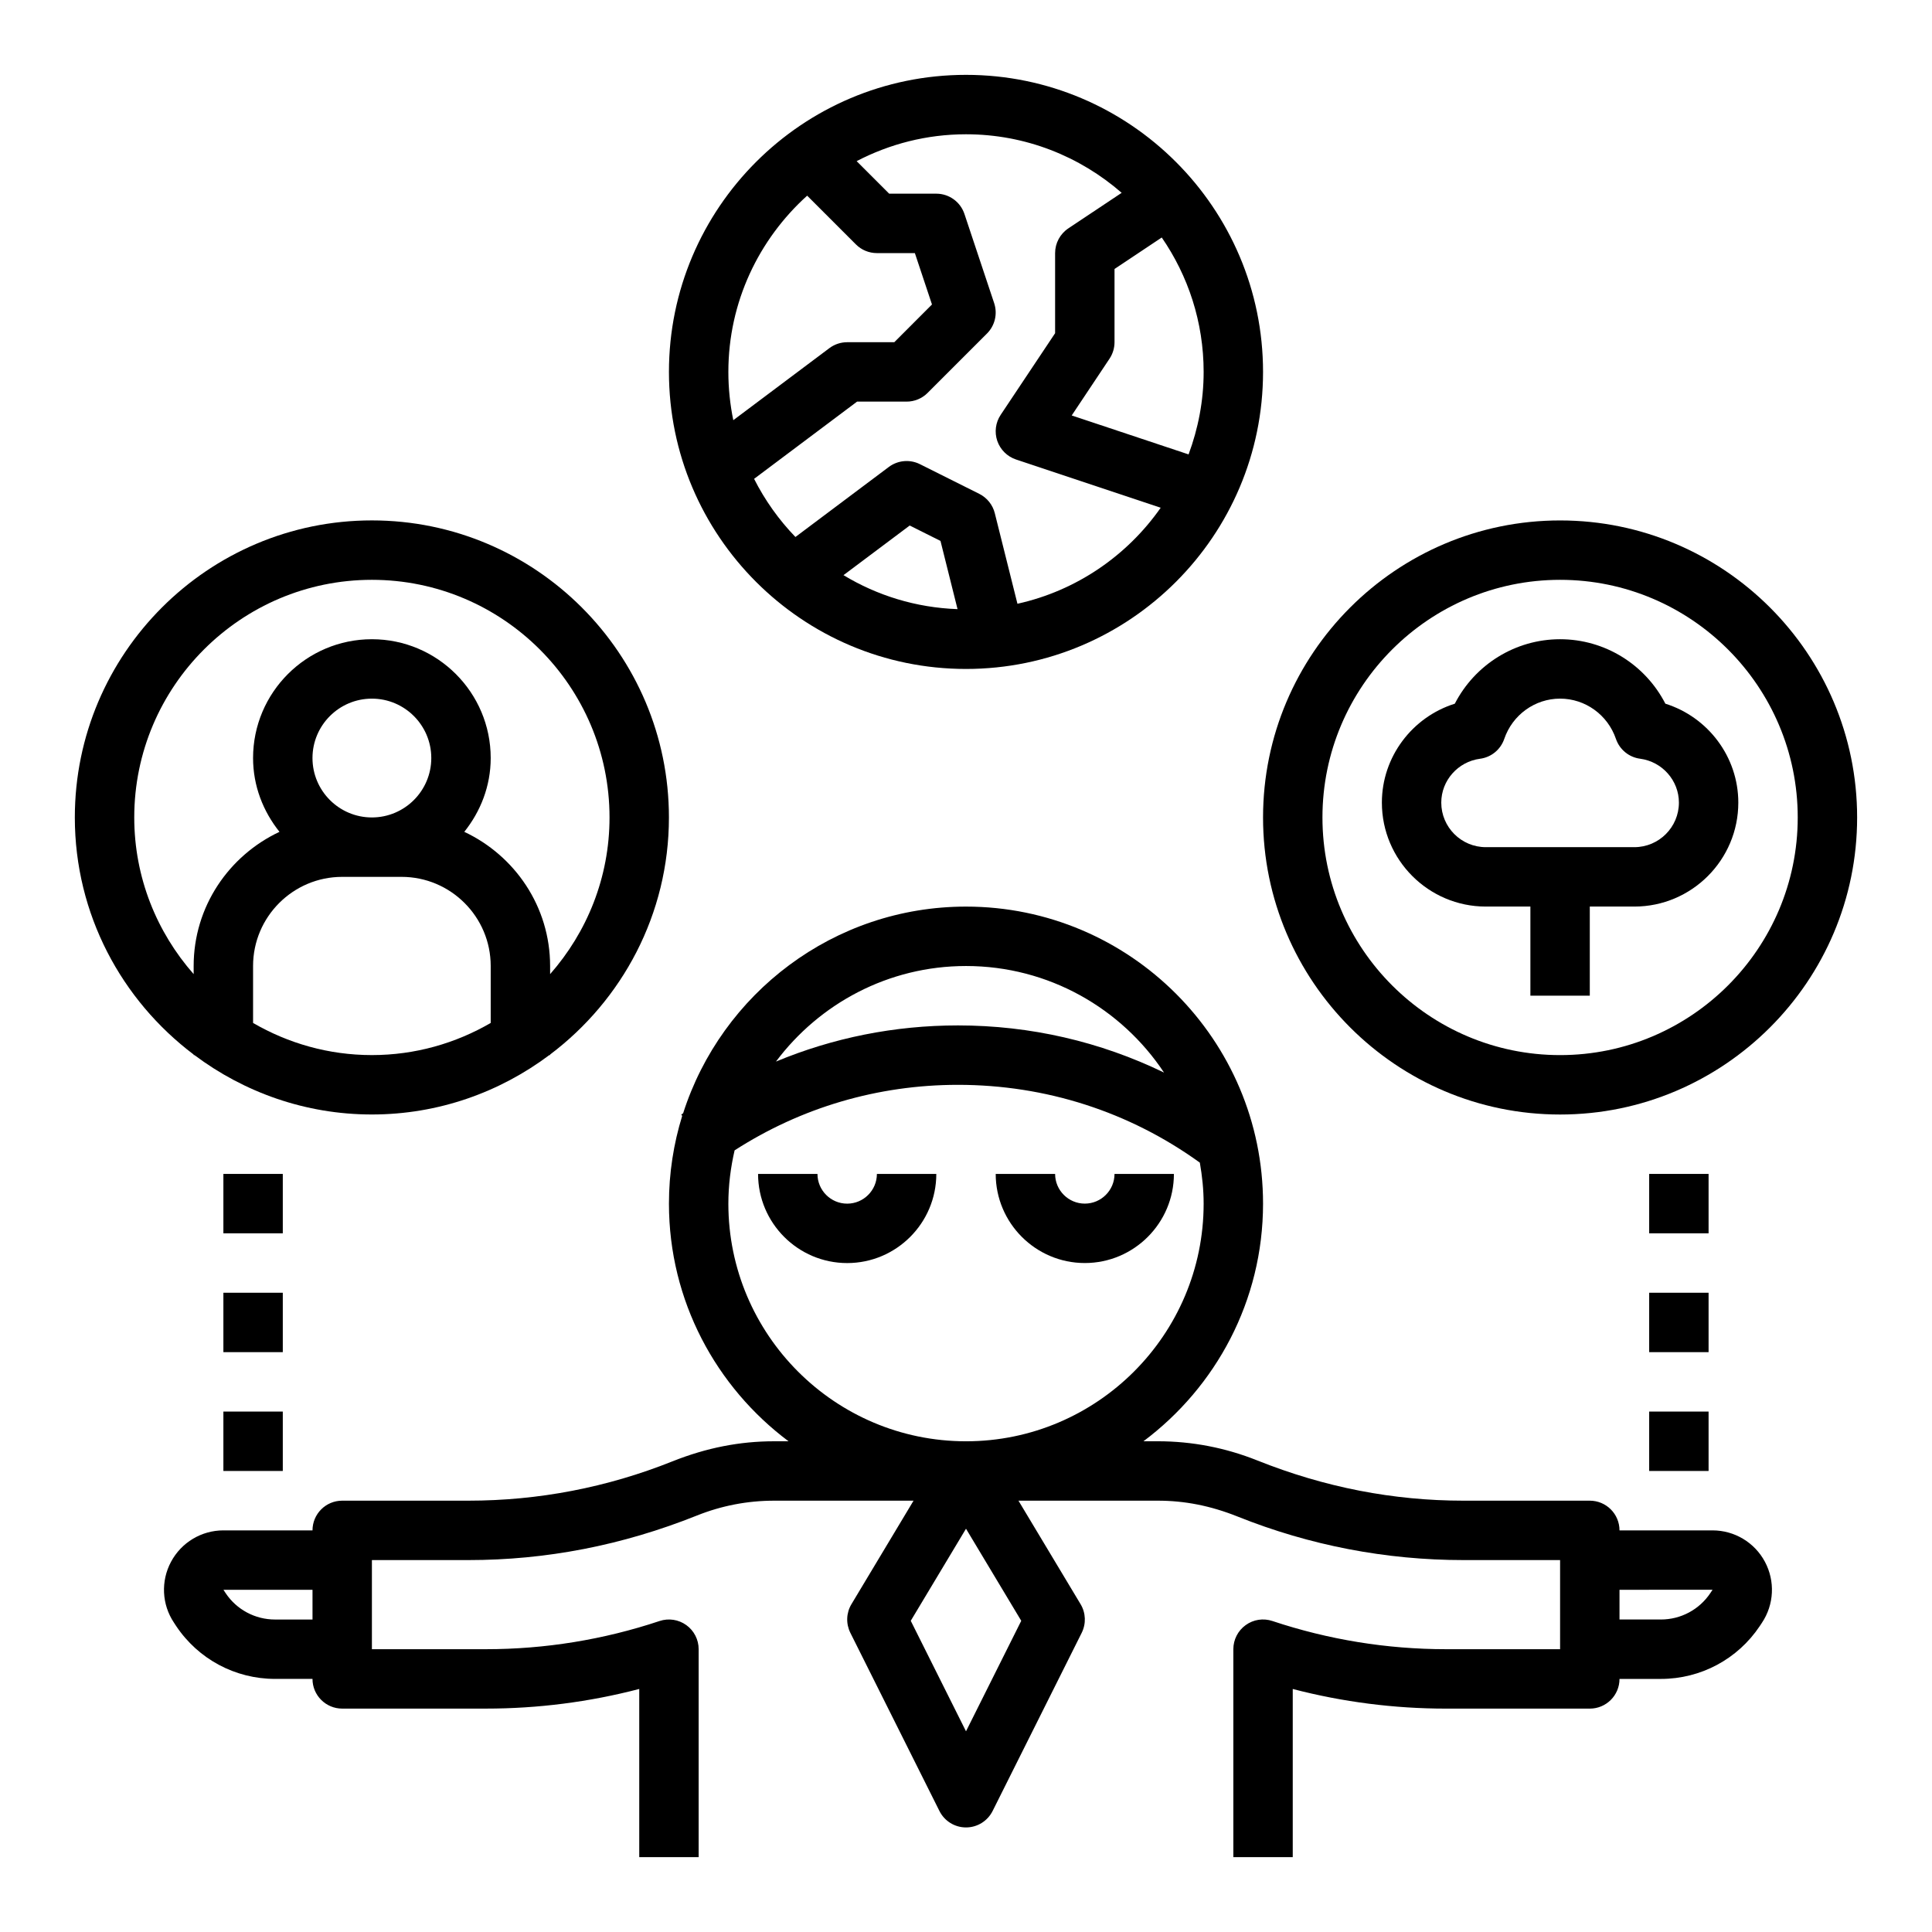 <?xml version="1.0" encoding="UTF-8"?>
<!-- Uploaded to: SVG Repo, www.svgrepo.com, Generator: SVG Repo Mixer Tools -->
<svg fill="#000000" width="800px" height="800px" version="1.1" viewBox="144 144 512 512" xmlns="http://www.w3.org/2000/svg">
 <g>
  <path d="m368.51 462.98c-4.344 0-7.871-3.535-7.871-7.871h-15.742c0 13.02 10.598 23.617 23.617 23.617s23.617-10.598 23.617-23.617h-15.742c-0.008 4.336-3.535 7.871-7.879 7.871z"/>
  <path d="m455.1 455.1h-15.742c0 4.336-3.527 7.871-7.871 7.871s-7.871-3.535-7.871-7.871h-15.742c0 13.02 10.598 23.617 23.617 23.617 13.016 0 23.609-10.598 23.609-23.617z"/>
  <path d="m329.15 636.16v-55.105c0-2.527-1.211-4.902-3.266-6.383-2.062-1.488-4.699-1.883-7.094-1.086-14.875 4.957-30.359 7.469-46.02 7.469h-30.211v-23.617h25.559c20.602 0 40.762-3.883 60.559-11.801 6.543-2.621 13.434-3.941 20.477-3.941h36.945l-16.461 27.434c-1.387 2.305-1.488 5.164-0.293 7.574l23.617 47.23c1.332 2.668 4.055 4.356 7.039 4.356s5.707-1.684 7.047-4.352l23.617-47.23c1.195-2.41 1.094-5.258-0.293-7.574l-16.469-27.438h36.945c7.047 0 13.934 1.324 21.145 4.211 19.125 7.652 39.285 11.531 59.887 11.531h25.559v23.617h-30.211c-15.656 0-31.141-2.512-46.02-7.469-2.41-0.805-5.039-0.41-7.094 1.086-2.055 1.48-3.266 3.856-3.266 6.383v55.105h15.742v-44.562c13.266 3.453 26.883 5.203 40.637 5.203h38.086c4.352 0 7.871-3.527 7.871-7.871h10.98c10.547 0 20.34-5.242 26.191-14.004l0.582-0.883c3.227-4.84 3.519-11.035 0.781-16.16-2.742-5.129-8.07-8.316-13.879-8.316h-24.656c0-4.344-3.519-7.871-7.871-7.871h-33.434c-18.594 0-36.777-3.504-54.719-10.676-8.414-3.359-17.27-5.07-26.316-5.07h-3.816c19.191-14.363 31.691-37.211 31.691-62.973 0-43.406-35.312-78.719-78.719-78.719-35.055 0-64.809 23.043-74.965 54.773-0.156 0.117-0.332 0.211-0.496 0.332l0.25 0.355c-2.273 7.348-3.512 15.156-3.512 23.258 0 25.766 12.5 48.609 31.691 62.977h-3.816c-9.047 0-17.902 1.707-26.984 5.336-17.27 6.902-35.457 10.406-54.051 10.406h-33.43c-4.352 0-7.871 3.527-7.871 7.871h-23.602c-5.816 0-11.141 3.188-13.887 8.32-2.746 5.125-2.449 11.32 0.77 16.129l0.582 0.891c5.859 8.777 15.652 14.02 26.199 14.02h9.934c0 4.344 3.519 7.871 7.871 7.871h38.086c13.754 0 27.379-1.746 40.637-5.203v44.566zm268.7-70.863-0.582 0.875c-2.93 4.391-7.836 7.012-13.102 7.012h-10.98v-7.871zm-197.85 37.516-14.641-29.285 14.641-24.402 14.641 24.402zm0-202.81c21.891 0 41.188 11.242 52.477 28.238-16.879-8.184-35.402-12.496-54.602-12.496-16.809 0-33.109 3.281-48.238 9.582 11.496-15.344 29.762-25.324 50.363-25.324zm-62.977 62.977c0-4.863 0.605-9.574 1.652-14.121 17.609-11.34 37.934-17.367 59.199-17.367 23.246 0 45.414 7.133 64.094 20.617 0.621 3.539 1.008 7.152 1.008 10.871 0 34.723-28.254 62.977-62.977 62.977-34.727-0.004-62.977-28.254-62.977-62.977zm-120.14 110.21c-5.273 0-10.172-2.621-13.082-6.984l-0.582-0.887h23.598v7.871z"/>
  <path d="m400 321.28c43.406 0 78.719-35.312 78.719-78.719s-35.312-78.723-78.719-78.723-78.723 35.316-78.723 78.723 35.316 78.719 78.723 78.719zm-32.465-24.859 17.547-13.152 8.156 4.078 4.519 18.082c-11.031-0.395-21.328-3.621-30.223-9.008zm91.449-32-30.969-10.32 10.02-15.043c0.859-1.289 1.324-2.816 1.324-4.367v-19.406l12.516-8.344c6.992 10.141 11.102 22.402 11.102 35.621 0 7.691-1.457 15.035-3.992 21.859zm-17.73-69.32-14.137 9.422c-2.188 1.465-3.504 3.922-3.504 6.551v21.23l-14.422 21.633c-1.363 2.039-1.691 4.598-0.898 6.918 0.805 2.312 2.629 4.133 4.961 4.914l38.344 12.785c-8.895 12.715-22.34 21.988-37.965 25.449l-6-23.992c-0.551-2.227-2.062-4.102-4.109-5.133l-15.742-7.871c-2.66-1.332-5.856-1.039-8.242 0.746l-24.742 18.555c-4.383-4.535-8.078-9.723-10.957-15.406l27.293-20.469h13.121c2.094 0 4.094-0.828 5.566-2.305l15.742-15.742c2.109-2.109 2.844-5.227 1.898-8.055l-7.871-23.617c-1.07-3.219-4.07-5.387-7.465-5.387h-12.484l-8.621-8.621c8.684-4.523 18.523-7.121 28.98-7.121 15.781 0 30.195 5.879 41.254 15.516zm-83.348 0.754 12.91 12.91c1.473 1.48 3.473 2.309 5.566 2.309h10.066l4.535 13.617-9.988 10h-12.484c-1.707 0-3.363 0.551-4.723 1.574l-25.457 19.09c-0.852-4.133-1.309-8.41-1.309-12.793 0-18.531 8.098-35.172 20.883-46.707z"/>
  <path d="m195.32 423.46v0.148h0.203c13.137 9.84 29.387 15.742 47.027 15.742 17.641 0 33.891-5.902 47.027-15.742h0.207v-0.148c19.074-14.383 31.488-37.148 31.488-62.828 0-43.406-35.312-78.719-78.719-78.719s-78.723 35.312-78.723 78.719c0 25.68 12.418 48.445 31.488 62.828zm15.746-8.367v-15.098c0-13.02 10.598-23.617 23.617-23.617h15.742c13.02 0 23.617 10.598 23.617 23.617v15.098c-9.273 5.383-20.012 8.516-31.488 8.516-11.477 0-22.215-3.133-31.488-8.516zm31.488-54.461c-8.684 0-15.742-7.062-15.742-15.742 0-8.684 7.062-15.742 15.742-15.742 8.684 0 15.742 7.062 15.742 15.742 0 8.684-7.059 15.742-15.742 15.742zm0-62.973c34.723 0 62.977 28.254 62.977 62.977 0 15.91-5.977 30.418-15.742 41.516l-0.004-2.156c0-15.742-9.352-29.262-22.742-35.551 4.309-5.394 7-12.133 7-19.555 0-17.367-14.121-31.488-31.488-31.488-17.367 0-31.488 14.121-31.488 31.488 0 7.422 2.691 14.16 7 19.555-13.391 6.289-22.746 19.805-22.746 35.551v2.156c-9.766-11.102-15.742-25.609-15.742-41.52 0-34.723 28.254-62.973 62.977-62.973z"/>
  <path d="m557.44 439.36c43.406 0 78.719-35.312 78.719-78.719s-35.312-78.719-78.719-78.719-78.719 35.312-78.719 78.719c0 43.402 35.312 78.719 78.719 78.719zm0-141.7c34.723 0 62.977 28.254 62.977 62.977s-28.254 62.977-62.977 62.977-62.977-28.254-62.977-62.977c0-34.727 28.254-62.977 62.977-62.977z"/>
  <path d="m537.76 384.25h11.809v23.617h15.742v-23.617h11.809c15.191 0 27.551-12.359 27.551-27.551 0-12.121-8.039-22.672-19.332-26.215-5.336-10.375-16.043-17.082-27.898-17.082s-22.562 6.707-27.898 17.082c-11.293 3.543-19.332 14.09-19.332 26.215 0 15.191 12.359 27.551 27.551 27.551zm-1.535-39.172c2.969-0.387 5.449-2.426 6.414-5.25 2.184-6.391 8.133-10.684 14.801-10.684s12.617 4.289 14.801 10.676c0.969 2.824 3.449 4.863 6.414 5.25 5.859 0.781 10.273 5.777 10.273 11.629 0 6.512-5.297 11.809-11.809 11.809h-39.359c-6.512 0-11.809-5.297-11.809-11.809 0-5.852 4.418-10.848 10.273-11.621z"/>
  <path d="m581.05 518.08h15.742v15.742h-15.742z"/>
  <path d="m581.05 486.59h15.742v15.742h-15.742z"/>
  <path d="m581.05 455.1h15.742v15.742h-15.742z"/>
  <path d="m203.2 518.08h15.742v15.742h-15.742z"/>
  <path d="m203.2 486.59h15.742v15.742h-15.742z"/>
  <path d="m203.2 455.1h15.742v15.742h-15.742z"/>
 </g>
</svg>